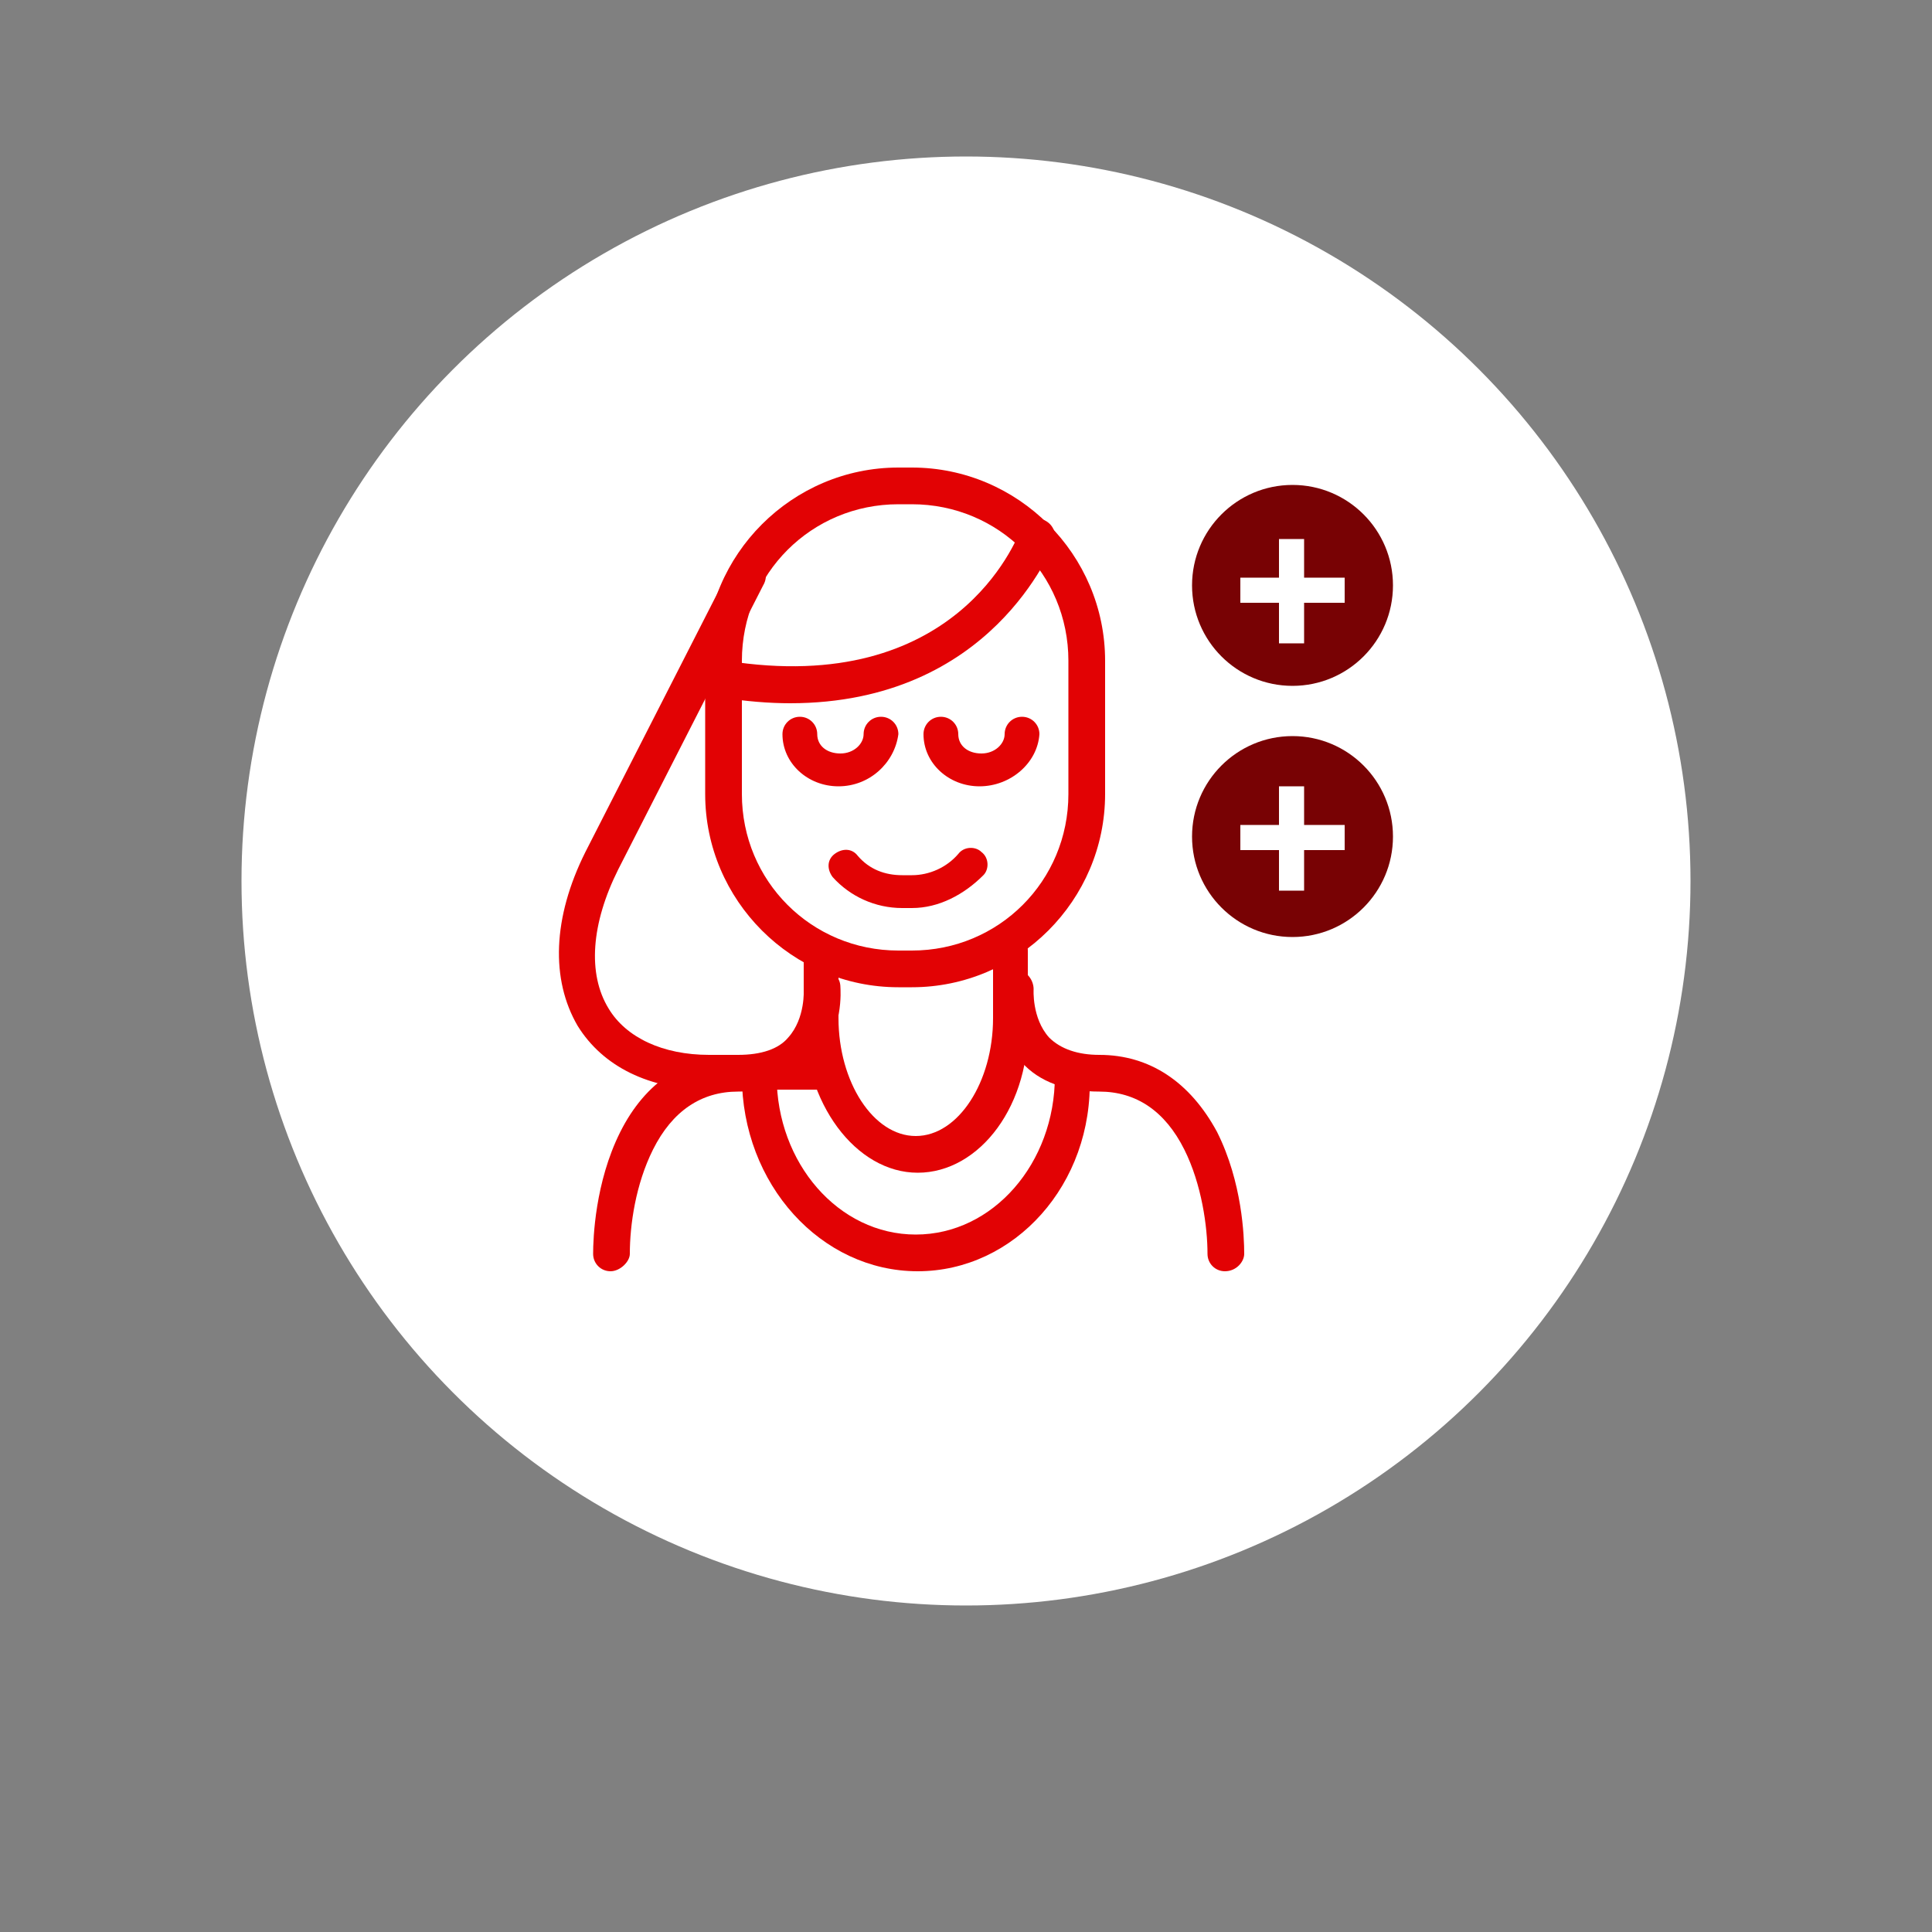 <?xml version="1.0" encoding="utf-8"?>
<!-- Generator: Adobe Illustrator 20.1.0, SVG Export Plug-In . SVG Version: 6.00 Build 0)  -->
<svg version="1.1" id="Calque_1" xmlns="http://www.w3.org/2000/svg" xmlns:xlink="http://www.w3.org/1999/xlink" x="0px" y="0px"
	 viewBox="0 0 100 100" style="enable-background:new 0 0 100 100;" xml:space="preserve">
<rect x="0" y="0" width="100" height="100" fill="#808080" stroke="none"/>
<style type="text/css">
	.st0{fill:#FFFFFF;}
	.st1{fill:#E20204;}
	.st2{fill:#780204;}
</style>
<g>
	<g>
		<circle class="st0" cx="50" cy="45.6" r="37.5"/>
	</g>
</g>
<g>
	<path class="st1" d="M31.6,65.8c-0.5,0-0.9-0.4-0.9-0.9c0-0.8,0.1-3.7,1.4-6.3c1.3-2.6,3.4-4,6.1-4c1.2,0,2.1-0.3,2.6-0.9
		c0.9-1,0.8-2.5,0.8-2.5c0-0.5,0.3-1,0.9-1c0.5,0,1,0.3,1,0.9c0,0.1,0.2,2.3-1.3,3.9c-0.9,1-2.3,1.5-4,1.5c-1.9,0-3.4,1-4.4,3
		c-0.9,1.8-1.2,3.9-1.2,5.4C32.6,65.3,32.1,65.8,31.6,65.8z"/>
	<path class="st1" d="M63.4,65.8c-0.5,0-0.9-0.4-0.9-0.9c0-1.4-0.3-3.6-1.2-5.4c-1-2-2.5-3-4.4-3c-1.7,0-3.1-0.5-4-1.5
		c-1.5-1.6-1.3-3.8-1.3-3.9c0-0.5,0.5-0.9,1-0.9s0.9,0.5,0.9,1c0,0-0.1,1.5,0.8,2.5c0.6,0.6,1.5,0.9,2.6,0.9c2.6,0,4.7,1.4,6.1,4
		c1.3,2.6,1.4,5.4,1.4,6.3C64.4,65.3,64,65.8,63.4,65.8z"/>
	<path class="st1" d="M47.2,51.1h-0.7c-5.5,0-10-4.5-10-10v-6.9c0-5.5,4.5-10,10-10h0.7c5.5,0,10,4.5,10,10v6.9
		C57.2,46.6,52.7,51.1,47.2,51.1z M46.5,26.1c-4.5,0-8.1,3.6-8.1,8.1v6.9c0,4.5,3.6,8.1,8.1,8.1h0.7c4.5,0,8.1-3.6,8.1-8.1v-6.9
		c0-4.5-3.6-8.1-8.1-8.1C47.2,26.1,46.5,26.1,46.5,26.1z"/>
	<path class="st1" d="M47.5,60.7c-3.2,0-5.9-3.6-5.9-8v-3.5c0-0.5,0.4-0.9,0.9-0.9s0.9,0.4,0.9,0.9v3.5c0,3.3,1.8,6.1,4,6.1
		s4-2.8,4-6.1v-3.5c0-0.5,0.4-0.9,0.9-0.9s0.9,0.4,0.9,0.9v3.5C53.4,57.2,50.7,60.7,47.5,60.7z"/>
	<path class="st1" d="M47.5,65.8c-5,0-9.1-4.5-9.1-10.1c0-0.5,0.4-0.9,0.9-0.9s0.9,0.4,0.9,0.9c0,4.5,3.2,8.2,7.2,8.2
		s7.2-3.7,7.2-8.2c0-0.5,0.4-0.9,0.9-0.9s0.9,0.4,0.9,0.9C56.6,61.3,52.5,65.8,47.5,65.8z"/>
	<path class="st1" d="M42.6,56.4h-5.9c-3.1,0-5.5-1.2-6.8-3.3c-1.4-2.4-1.3-5.6,0.4-9l7.5-14.7c0.2-0.5,0.8-0.7,1.3-0.4
		c0.5,0.2,0.7,0.8,0.4,1.3L32,45c-1.4,2.8-1.6,5.4-0.5,7.2c0.9,1.5,2.8,2.4,5.2,2.4h5.9c0.5,0,0.9,0.4,0.9,0.9
		C43.5,56,43.1,56.4,42.6,56.4z"/>
	<path class="st1" d="M40.9,36.4c-1.1,0-2.3-0.1-3.6-0.3c-0.5-0.1-0.9-0.6-0.8-1.1c0.1-0.5,0.6-0.9,1.1-0.8
		c11.9,1.9,15-6.3,15.2-6.7c0.2-0.5,0.7-0.7,1.2-0.6c0.5,0.2,0.7,0.7,0.6,1.2C54.4,28.3,51.4,36.4,40.9,36.4z"/>
	<path class="st1" d="M43.4,40.7c-1.6,0-2.9-1.2-2.9-2.7c0-0.5,0.4-0.9,0.9-0.9s0.9,0.4,0.9,0.9c0,0.6,0.5,1,1.2,1s1.2-0.5,1.2-1
		s0.4-0.9,0.9-0.9s0.9,0.4,0.9,0.9C46.3,39.5,45,40.7,43.4,40.7z"/>
	<path class="st1" d="M50.7,40.7c-1.6,0-2.9-1.2-2.9-2.7c0-0.5,0.4-0.9,0.9-0.9s0.9,0.4,0.9,0.9c0,0.6,0.5,1,1.2,1s1.2-0.5,1.2-1
		s0.4-0.9,0.9-0.9s0.9,0.4,0.9,0.9C53.7,39.5,52.3,40.7,50.7,40.7z"/>
	<path class="st1" d="M47.2,47h-0.5c-1.4,0-2.7-0.6-3.6-1.6c-0.3-0.4-0.3-0.9,0.1-1.2c0.4-0.3,0.9-0.3,1.2,0.1c0.6,0.7,1.4,1,2.3,1
		h0.5c0.9,0,1.8-0.4,2.4-1.1c0.3-0.4,0.9-0.4,1.2-0.1c0.4,0.3,0.4,0.9,0.1,1.2C49.9,46.3,48.6,47,47.2,47z"/>
	<circle class="st2" cx="66.9" cy="30.3" r="5.2"/>
	<circle class="st2" cx="66.9" cy="43.3" r="5.2"/>
	<g>
		<rect x="66.2" y="40.7" class="st0" width="1.3" height="5.4"/>
		<rect x="64.2" y="42.7" class="st0" width="5.4" height="1.3"/>
	</g>
	<g>
		<rect x="66.2" y="27.9" class="st0" width="1.3" height="5.4"/>
		<rect x="64.2" y="29.9" class="st0" width="5.4" height="1.3"/>
	</g>
</g>
</svg>
